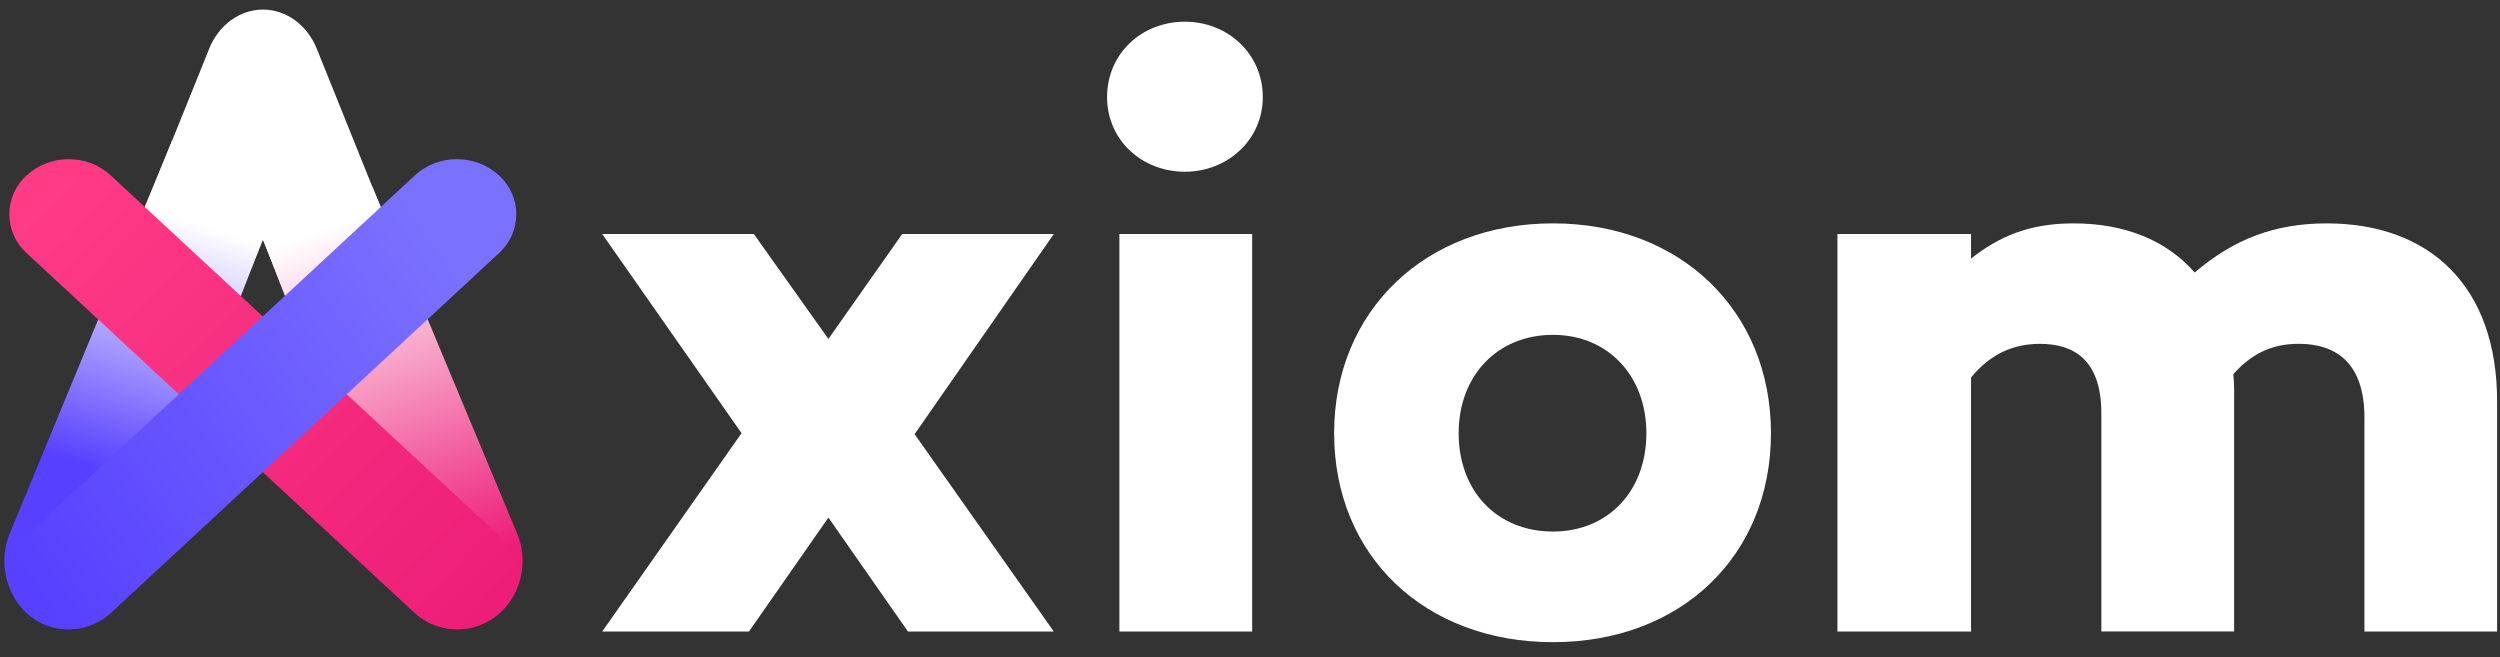 <svg xmlns="http://www.w3.org/2000/svg" width="156" height="41" viewBox="0 0 156 41" fill="none"><rect x="0" y="0" width="156" height="41" fill="#333333" stroke="none"/><path d="M57.064 27.081L65.757 39.407H56.656L51.693 32.297L46.734 39.407H37.578L46.273 27.03L37.578 14.603H47.04L51.693 21.15L56.296 14.603H65.757L57.115 27.03L57.064 27.081Z" fill="white"></path><path d="M69.082 6.061C69.082 3.351 71.231 1.354 73.941 1.354C76.6 1.354 78.799 3.348 78.799 6.061C78.799 8.721 76.6 10.716 73.941 10.716C71.231 10.716 69.082 8.721 69.082 6.061ZM78.135 14.603V39.407H69.85V14.603H78.135Z" fill="white"></path><path d="M110.508 27.03C110.508 34.702 104.883 40.071 96.904 40.071C88.925 40.071 83.25 34.702 83.25 27.03C83.25 19.41 88.927 13.938 96.904 13.938C104.881 13.938 110.508 19.41 110.508 27.03ZM102.734 27.03C102.734 23.45 100.332 20.894 96.904 20.894C93.428 20.894 91.02 23.45 91.02 27.03C91.02 30.662 93.424 33.168 96.904 33.168C100.332 33.168 102.734 30.662 102.734 27.03Z" fill="white"></path><path d="M155.819 25.036V39.407H147.541V26.057C147.541 22.681 145.803 21.454 143.451 21.454C141.966 21.454 140.637 21.915 139.359 23.347C139.402 23.823 139.419 24.3 139.409 24.777V39.404H131.125V25.803C131.125 22.427 129.385 21.456 127.288 21.456C125.653 21.456 124.22 22.069 122.993 23.552V39.407H114.656V14.603H122.993V16.138C124.731 14.758 126.624 13.939 129.381 13.939C132.554 13.939 135.161 14.963 136.947 17.007C139.401 14.911 141.958 13.939 145.184 13.939C151.626 13.938 155.819 17.876 155.819 25.036Z" fill="white"></path><path d="M16.411 0.598C17.859 0.598 19.174 1.56 19.774 3.059L31.878 33.131C32.732 35.25 31.915 37.756 30.055 38.73C28.196 39.703 25.997 38.77 25.145 36.652L16.403 14.938L7.653 36.653C6.8 38.773 4.6 39.701 2.74 38.728C0.881 37.755 0.067 35.248 0.921 33.128L13.046 3.057C13.643 1.558 14.964 0.598 16.411 0.598Z" fill="white"></path><path d="M10.764 8.716L0.633 33.227C-0.283 35.366 0.591 37.896 2.585 38.878C4.579 39.859 6.939 38.925 7.856 36.785L16.407 14.938L10.764 8.716Z" fill="url(#paint0_linear_2_4625)"></path><path d="M23.233 11.648L16.406 14.938L24.925 36.783C25.851 38.921 28.24 39.859 30.261 38.879C32.281 37.899 33.167 35.369 32.241 33.229L23.233 11.648Z" fill="url(#paint1_linear_2_4625)"></path><path d="M4.286 9.933C5.255 9.928 6.19 10.288 6.905 10.942L31.125 33.404C31.466 33.71 31.739 34.084 31.926 34.503C32.113 34.922 32.209 35.375 32.209 35.833C32.209 36.291 32.113 36.745 31.926 37.163C31.739 37.582 31.466 37.956 31.125 38.262C30.406 38.91 29.473 39.269 28.505 39.269C27.537 39.269 26.604 38.91 25.885 38.262L1.666 15.797C1.325 15.491 1.052 15.117 0.865 14.699C0.679 14.28 0.582 13.827 0.582 13.369C0.582 12.911 0.679 12.457 0.865 12.039C1.052 11.621 1.325 11.246 1.666 10.94C2.382 10.287 3.317 9.927 4.286 9.933Z" fill="url(#paint2_linear_2_4625)"></path><path d="M28.511 9.933C29.48 9.928 30.416 10.288 31.132 10.942C31.473 11.248 31.746 11.622 31.933 12.041C32.12 12.459 32.216 12.912 32.216 13.37C32.216 13.829 32.12 14.282 31.933 14.7C31.746 15.119 31.473 15.493 31.132 15.799L6.905 38.262C6.186 38.91 5.253 39.269 4.286 39.269C3.318 39.269 2.385 38.91 1.666 38.262C1.325 37.956 1.052 37.582 0.865 37.163C0.679 36.745 0.582 36.291 0.582 35.833C0.582 35.375 0.679 34.922 0.865 34.503C1.052 34.084 1.325 33.71 1.666 33.404L25.892 10.94C26.607 10.287 27.542 9.928 28.511 9.933Z" fill="url(#paint3_linear_2_4625)"></path><defs><linearGradient id="paint0_linear_2_4625" x1="13.894" y1="7.368" x2="3.069" y2="40.981" gradientUnits="userSpaceOnUse"><stop offset="0.19" stop-color="white"></stop><stop offset="0.66" stop-color="#5740FF"></stop></linearGradient><linearGradient id="paint1_linear_2_4625" x1="17.583" y1="4.945" x2="30.945" y2="42.845" gradientUnits="userSpaceOnUse"><stop offset="0.24" stop-color="white"></stop><stop offset="0.8" stop-color="#ED1E79"></stop></linearGradient><linearGradient id="paint2_linear_2_4625" x1="30.321" y1="38.131" x2="2.932" y2="11.51" gradientUnits="userSpaceOnUse"><stop stop-color="#ED1E78"></stop><stop offset="1" stop-color="#FF3B86"></stop></linearGradient><linearGradient id="paint3_linear_2_4625" x1="1.036" y1="35.408" x2="28.215" y2="16.288" gradientUnits="userSpaceOnUse"><stop stop-color="#5740FF"></stop><stop offset="1" stop-color="#7B71FF"></stop></linearGradient></defs></svg>